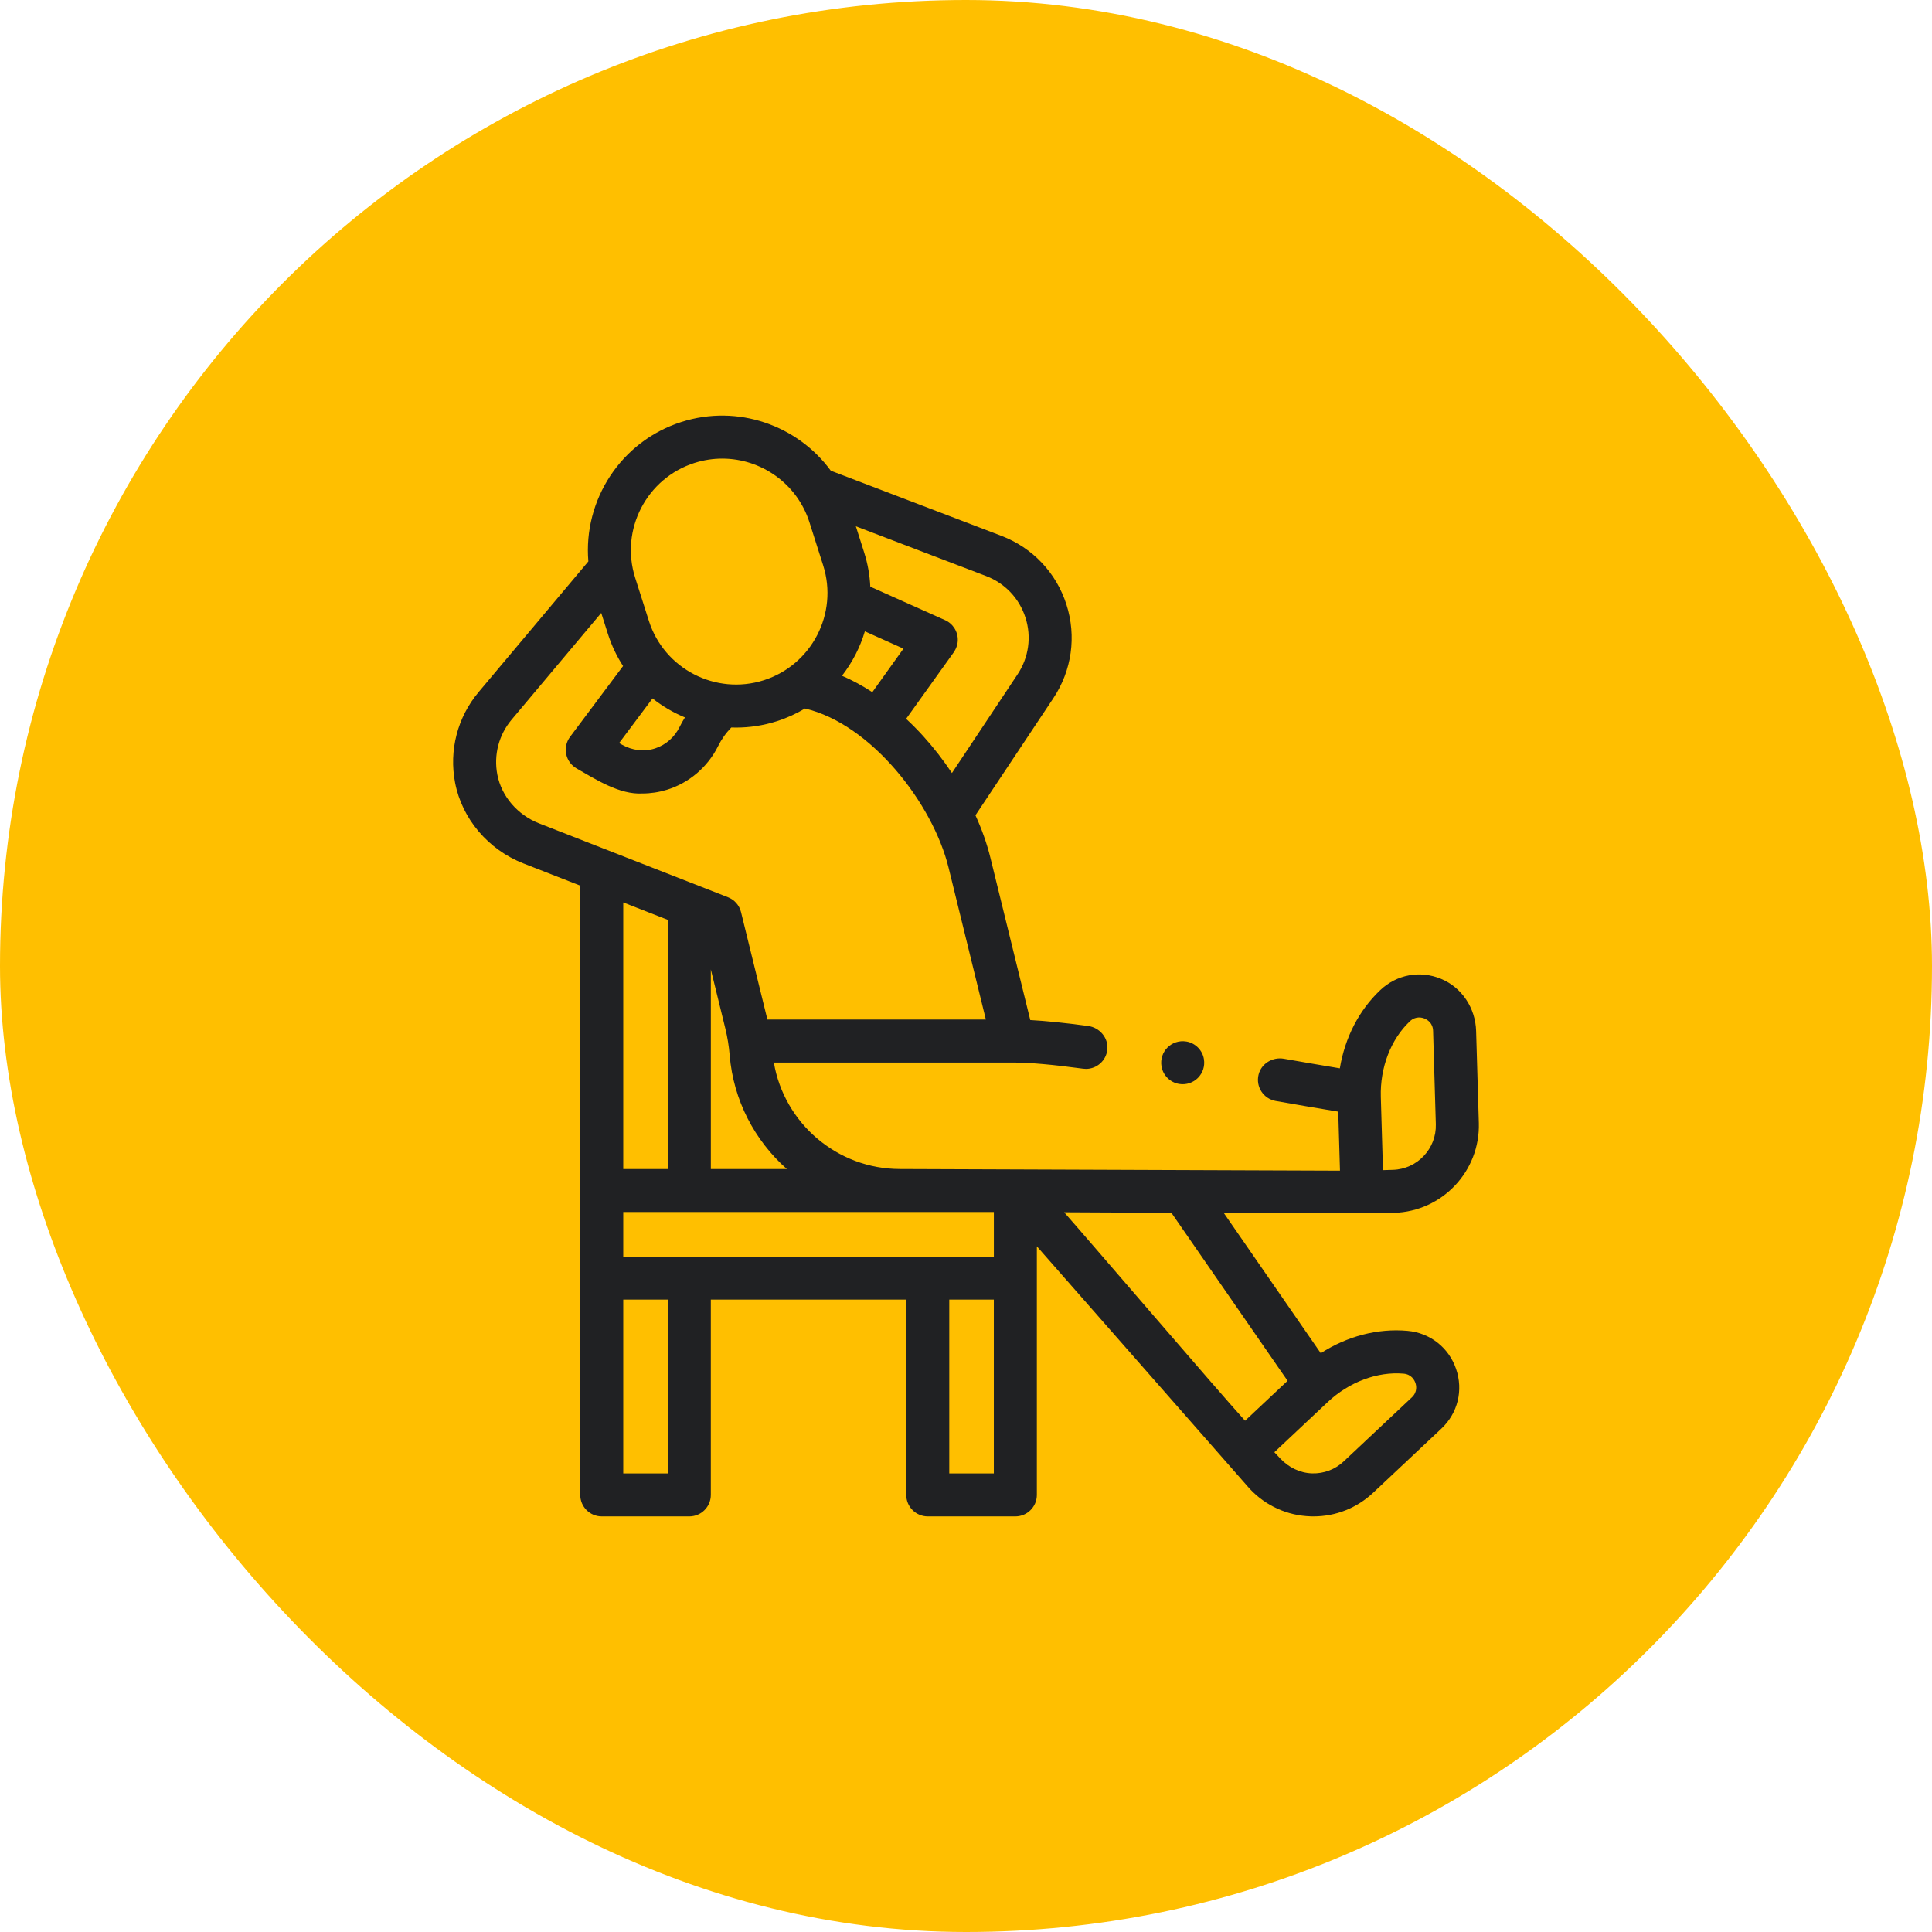 <svg width="86" height="86" viewBox="0 0 86 86" fill="none" xmlns="http://www.w3.org/2000/svg">
<rect width="86" height="86" rx="43" fill="#FFBF00"/>
<g clip-path="url(#clip0_26_364)">
<path d="M62.648 59.24C61.322 59.122 59.968 59.48 58.792 60.236L54.478 53.998C54.478 53.998 62.026 53.987 62.058 53.987C64.2 53.924 65.891 52.13 65.828 49.989L65.707 45.889C65.678 44.877 65.076 43.953 64.139 43.569C63.208 43.187 62.175 43.379 61.443 44.071C60.49 44.972 59.864 46.199 59.641 47.555C58.752 47.408 57.874 47.255 57.15 47.128C56.648 47.04 56.144 47.342 56.023 47.837C55.891 48.38 56.245 48.912 56.787 49.008C57.586 49.148 58.578 49.321 59.57 49.483L59.647 52.11L40.066 52.037C37.249 52.037 34.903 49.984 34.447 47.297H45.104C45.829 47.297 46.845 47.386 48.211 47.571C48.255 47.577 48.298 47.58 48.34 47.58C48.822 47.58 49.241 47.215 49.291 46.719C49.344 46.199 48.95 45.739 48.433 45.669C47.405 45.531 46.556 45.444 45.861 45.406L44.084 38.172C43.932 37.553 43.707 36.92 43.421 36.291C44.114 35.249 46.889 31.078 46.889 31.078C47.711 29.843 47.923 28.324 47.471 26.911C47.019 25.497 45.965 24.383 44.578 23.853L36.982 20.953C35.504 18.935 32.848 17.983 30.337 18.782C27.627 19.645 25.96 22.269 26.19 24.99L21.309 30.802C20.363 31.927 19.981 33.4 20.258 34.843C20.566 36.445 21.731 37.821 23.299 38.434L25.829 39.423C25.829 39.423 25.829 63.85 25.829 66.543C25.829 67.071 26.257 67.5 26.786 67.5H30.684C31.213 67.5 31.641 67.071 31.641 66.543V57.85H40.341V66.543C40.341 67.071 40.769 67.5 41.298 67.5H45.197C45.725 67.5 46.154 67.071 46.154 66.543V55.478C47.211 56.678 55.633 66.275 55.633 66.275C56.344 67.031 57.306 67.466 58.344 67.498C58.385 67.499 58.426 67.5 58.468 67.5C59.46 67.5 60.399 67.128 61.125 66.446L64.156 63.598C64.892 62.907 65.144 61.886 64.814 60.932C64.484 59.978 63.654 59.329 62.648 59.24ZM62.758 45.462C63.019 45.215 63.304 45.294 63.415 45.34C63.525 45.386 63.782 45.53 63.792 45.888L63.914 50.045C63.946 51.132 63.088 52.042 62.002 52.074L61.561 52.087L61.465 48.828C61.427 47.522 61.91 46.263 62.758 45.462ZM44.24 53.951V55.935H27.743V53.951H44.24ZM35.025 52.037H31.642V43.153L32.286 45.777C32.382 46.168 32.447 46.567 32.48 46.969C32.646 48.981 33.596 50.772 35.025 52.037ZM45.648 27.494C45.922 28.35 45.793 29.27 45.295 30.018C45.295 30.018 42.885 33.642 42.374 34.41C41.989 33.833 41.559 33.277 41.09 32.76C40.845 32.49 40.592 32.237 40.335 31.997C41.036 31.017 41.737 30.037 42.44 29.056C42.554 28.897 42.627 28.71 42.634 28.515C42.648 28.113 42.417 27.759 42.068 27.604C41.308 27.264 38.74 26.115 38.74 26.115C38.716 25.606 38.627 25.093 38.465 24.586L38.097 23.427L43.895 25.641C44.735 25.962 45.374 26.637 45.648 27.494ZM38.498 28.103C38.498 28.103 39.813 28.692 40.217 28.873C39.755 29.519 39.292 30.165 38.83 30.811C38.386 30.521 37.935 30.276 37.48 30.08C37.939 29.49 38.285 28.819 38.498 28.103ZM30.918 20.606C31.327 20.476 31.742 20.414 32.15 20.414C33.875 20.414 35.481 21.521 36.032 23.25L36.642 25.166C37.322 27.305 36.136 29.599 33.998 30.28C31.859 30.961 29.565 29.775 28.884 27.637L28.274 25.72C27.593 23.581 28.779 21.287 30.918 20.606ZM29.046 31.089C29.486 31.437 29.972 31.722 30.489 31.935C30.404 32.071 30.324 32.213 30.25 32.362C30.023 32.819 29.64 33.155 29.167 33.312C28.679 33.475 28.142 33.405 27.693 33.152L27.559 33.076L29.046 31.089ZM22.138 34.482C21.97 33.607 22.202 32.715 22.774 32.034L26.763 27.284L27.06 28.217C27.224 28.734 27.454 29.212 27.735 29.647L25.374 32.802C25.209 33.023 25.147 33.303 25.204 33.573C25.261 33.842 25.431 34.074 25.671 34.209C26.526 34.699 27.584 35.38 28.598 35.32C28.962 35.32 29.328 35.265 29.687 35.155C30.671 34.853 31.501 34.145 31.963 33.216C32.039 33.062 32.125 32.919 32.218 32.786C32.319 32.642 32.431 32.508 32.552 32.383C32.624 32.385 32.695 32.387 32.767 32.387C33.367 32.387 33.977 32.296 34.579 32.104C35.027 31.962 35.445 31.769 35.833 31.538C38.758 32.226 41.516 35.741 42.226 38.628L43.884 45.383H34.16L32.986 40.603C32.912 40.3 32.696 40.053 32.406 39.94L23.996 36.651C23.035 36.275 22.323 35.444 22.138 34.482ZM29.728 40.947V52.037H27.743V40.171L29.728 40.947ZM29.727 65.586H27.743V57.85H29.727V65.586ZM42.255 65.586V57.85H44.239V65.586H42.255ZM47.368 53.962L52.143 53.986L57.315 61.464L55.422 63.242C54.151 61.843 48.49 55.229 47.368 53.962ZM62.846 62.203L59.815 65.051C59.432 65.411 58.933 65.6 58.407 65.585C57.868 65.569 57.362 65.32 56.993 64.927L56.726 64.643L59.102 62.411C59.102 62.411 59.102 62.411 59.102 62.411C60.054 61.516 61.316 61.044 62.478 61.146C62.837 61.178 62.966 61.445 63.005 61.558C63.044 61.67 63.106 61.958 62.846 62.203Z" fill="#202123"/>
<path d="M52.484 48.249C53.139 48.356 53.697 47.798 53.59 47.143C53.525 46.746 53.205 46.427 52.808 46.361C52.153 46.254 51.595 46.812 51.702 47.467C51.767 47.864 52.087 48.184 52.484 48.249Z" fill="#202123"/>
</g>
<defs>
<clipPath id="clip0_26_364">
<rect width="49" height="49" fill="white" transform="translate(18.5 18.5)"/>
</clipPath>
</defs>
</svg>
